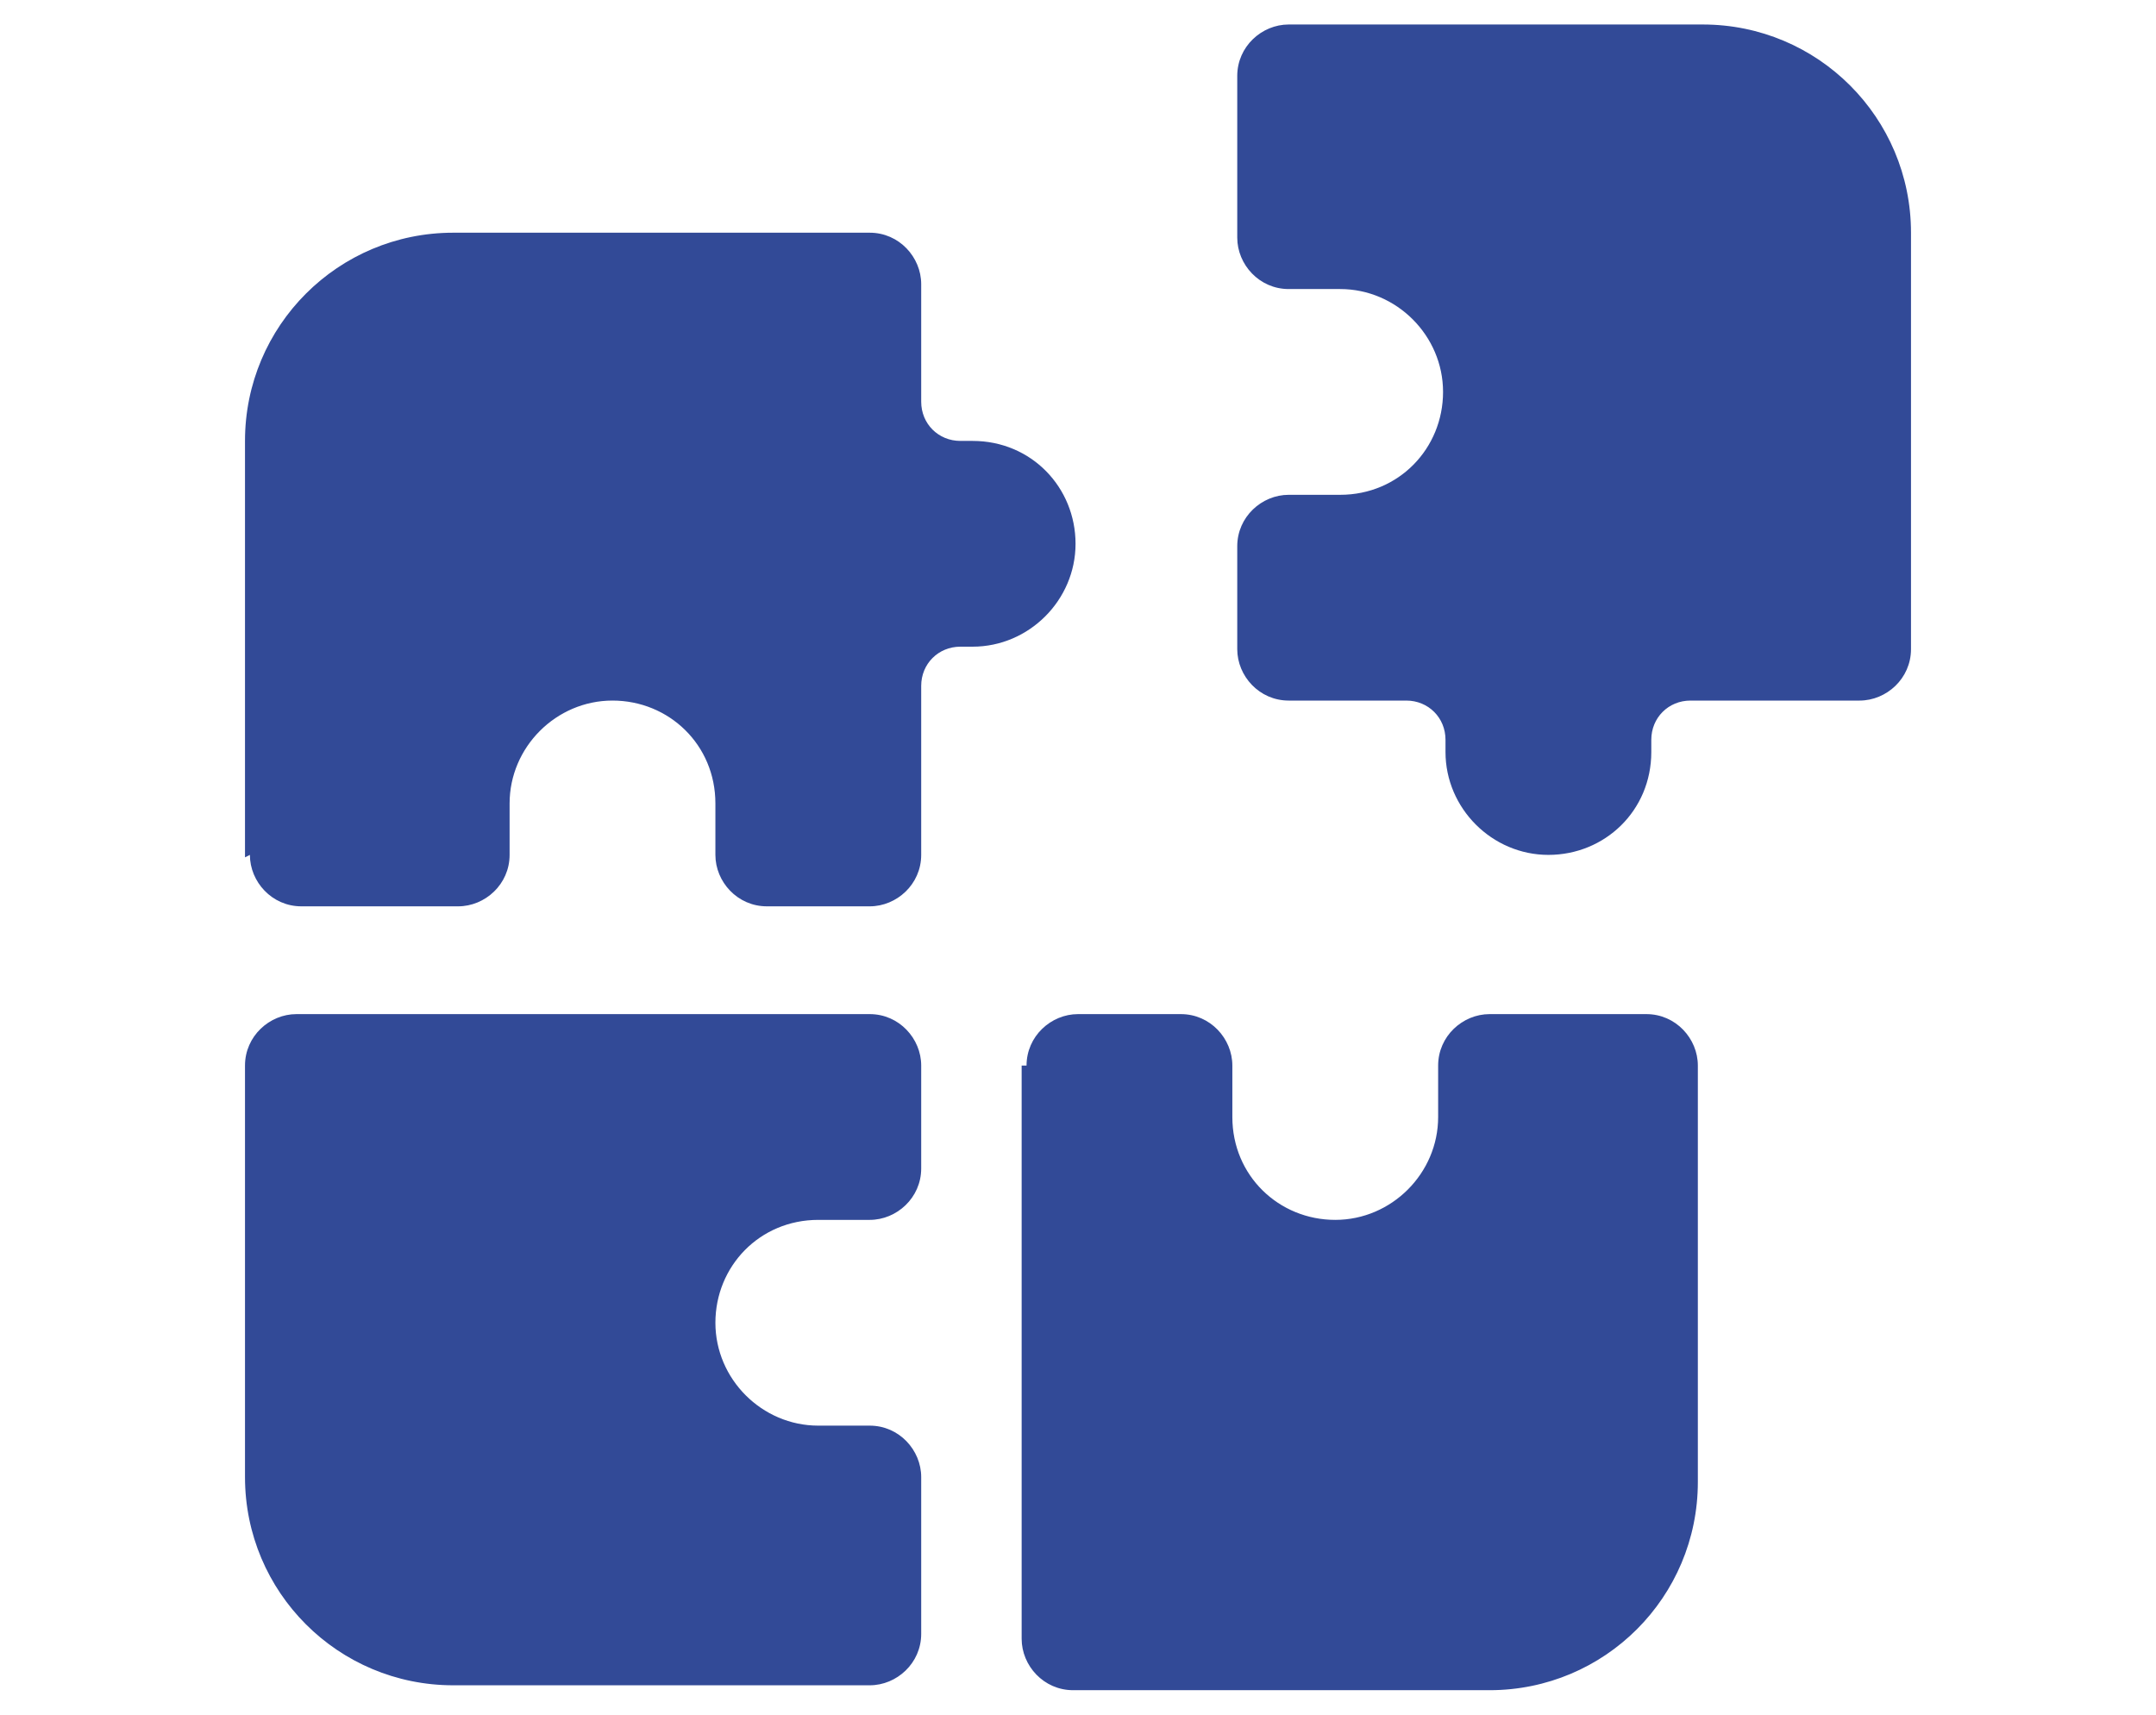 <?xml version="1.0" encoding="UTF-8"?>
<svg id="Layer_1" xmlns="http://www.w3.org/2000/svg" version="1.1" viewBox="0 0 88 70">
  <!-- Generator: Adobe Illustrator 29.5.0, SVG Export Plug-In . SVG Version: 2.1.0 Build 137)  -->
  <defs>
    <style>
      .st0 {
        isolation: isolate;
      }

      .st1 {
        fill: #324a97;
      }
    </style>
  </defs>
  <g id="_" class="st0">
    <g class="st0">
      <path class="st1" d="M10,35v-17c0-4.7,3.8-8.5,8.5-8.5h17c1.2,0,2.1,1,2.1,2.1v4.8c0,.9.7,1.6,1.6,1.6h.5c2.4,0,4.2,1.9,4.2,4.2s-1.9,4.2-4.2,4.2h-.5c-.9,0-1.6.7-1.6,1.6v6.9c0,1.2-1,2.1-2.1,2.1h-4.2c-1.2,0-2.1-1-2.1-2.1v-2.1c0-2.4-1.9-4.2-4.2-4.2s-4.2,1.9-4.2,4.2v2.1c0,1.2-1,2.1-2.1,2.1h-6.4c-1.2,0-2.1-1-2.1-2.1ZM10,60.5v-17c0-1.2,1-2.1,2.1-2.1h23.4c1.2,0,2.1,1,2.1,2.1v4.2c0,1.2-1,2.1-2.1,2.1h-2.1c-2.4,0-4.2,1.9-4.2,4.2s1.9,4.2,4.2,4.2h2.1c1.2,0,2.1,1,2.1,2.1v6.4c0,1.2-1,2.1-2.1,2.1h-17c-4.7,0-8.5-3.8-8.5-8.5ZM41.9,43.5c0-1.2,1-2.1,2.1-2.1h4.2c1.2,0,2.1,1,2.1,2.1v2.1c0,2.4,1.9,4.2,4.2,4.2s4.2-1.9,4.2-4.2v-2.1c0-1.2,1-2.1,2.1-2.1h6.4c1.2,0,2.1,1,2.1,2.1v17c0,4.7-3.8,8.5-8.5,8.5h-17c-1.2,0-2.1-1-2.1-2.1v-23.4ZM52.5,1h17c4.7,0,8.5,3.8,8.5,8.5v17c0,1.2-1,2.1-2.1,2.1h-6.9c-.9,0-1.6.7-1.6,1.6v.5c0,2.4-1.9,4.2-4.2,4.2s-4.2-1.9-4.2-4.2v-.5c0-.9-.7-1.6-1.6-1.6h-4.8c-1.2,0-2.1-1-2.1-2.1v-4.2c0-1.2,1-2.1,2.1-2.1h2.1c2.4,0,4.2-1.9,4.2-4.2s-1.9-4.2-4.2-4.2h-2.1c-1.2,0-2.1-1-2.1-2.1V3.1c0-1.2,1-2.1,2.1-2.1Z"/>
    </g>
  </g>
</svg>